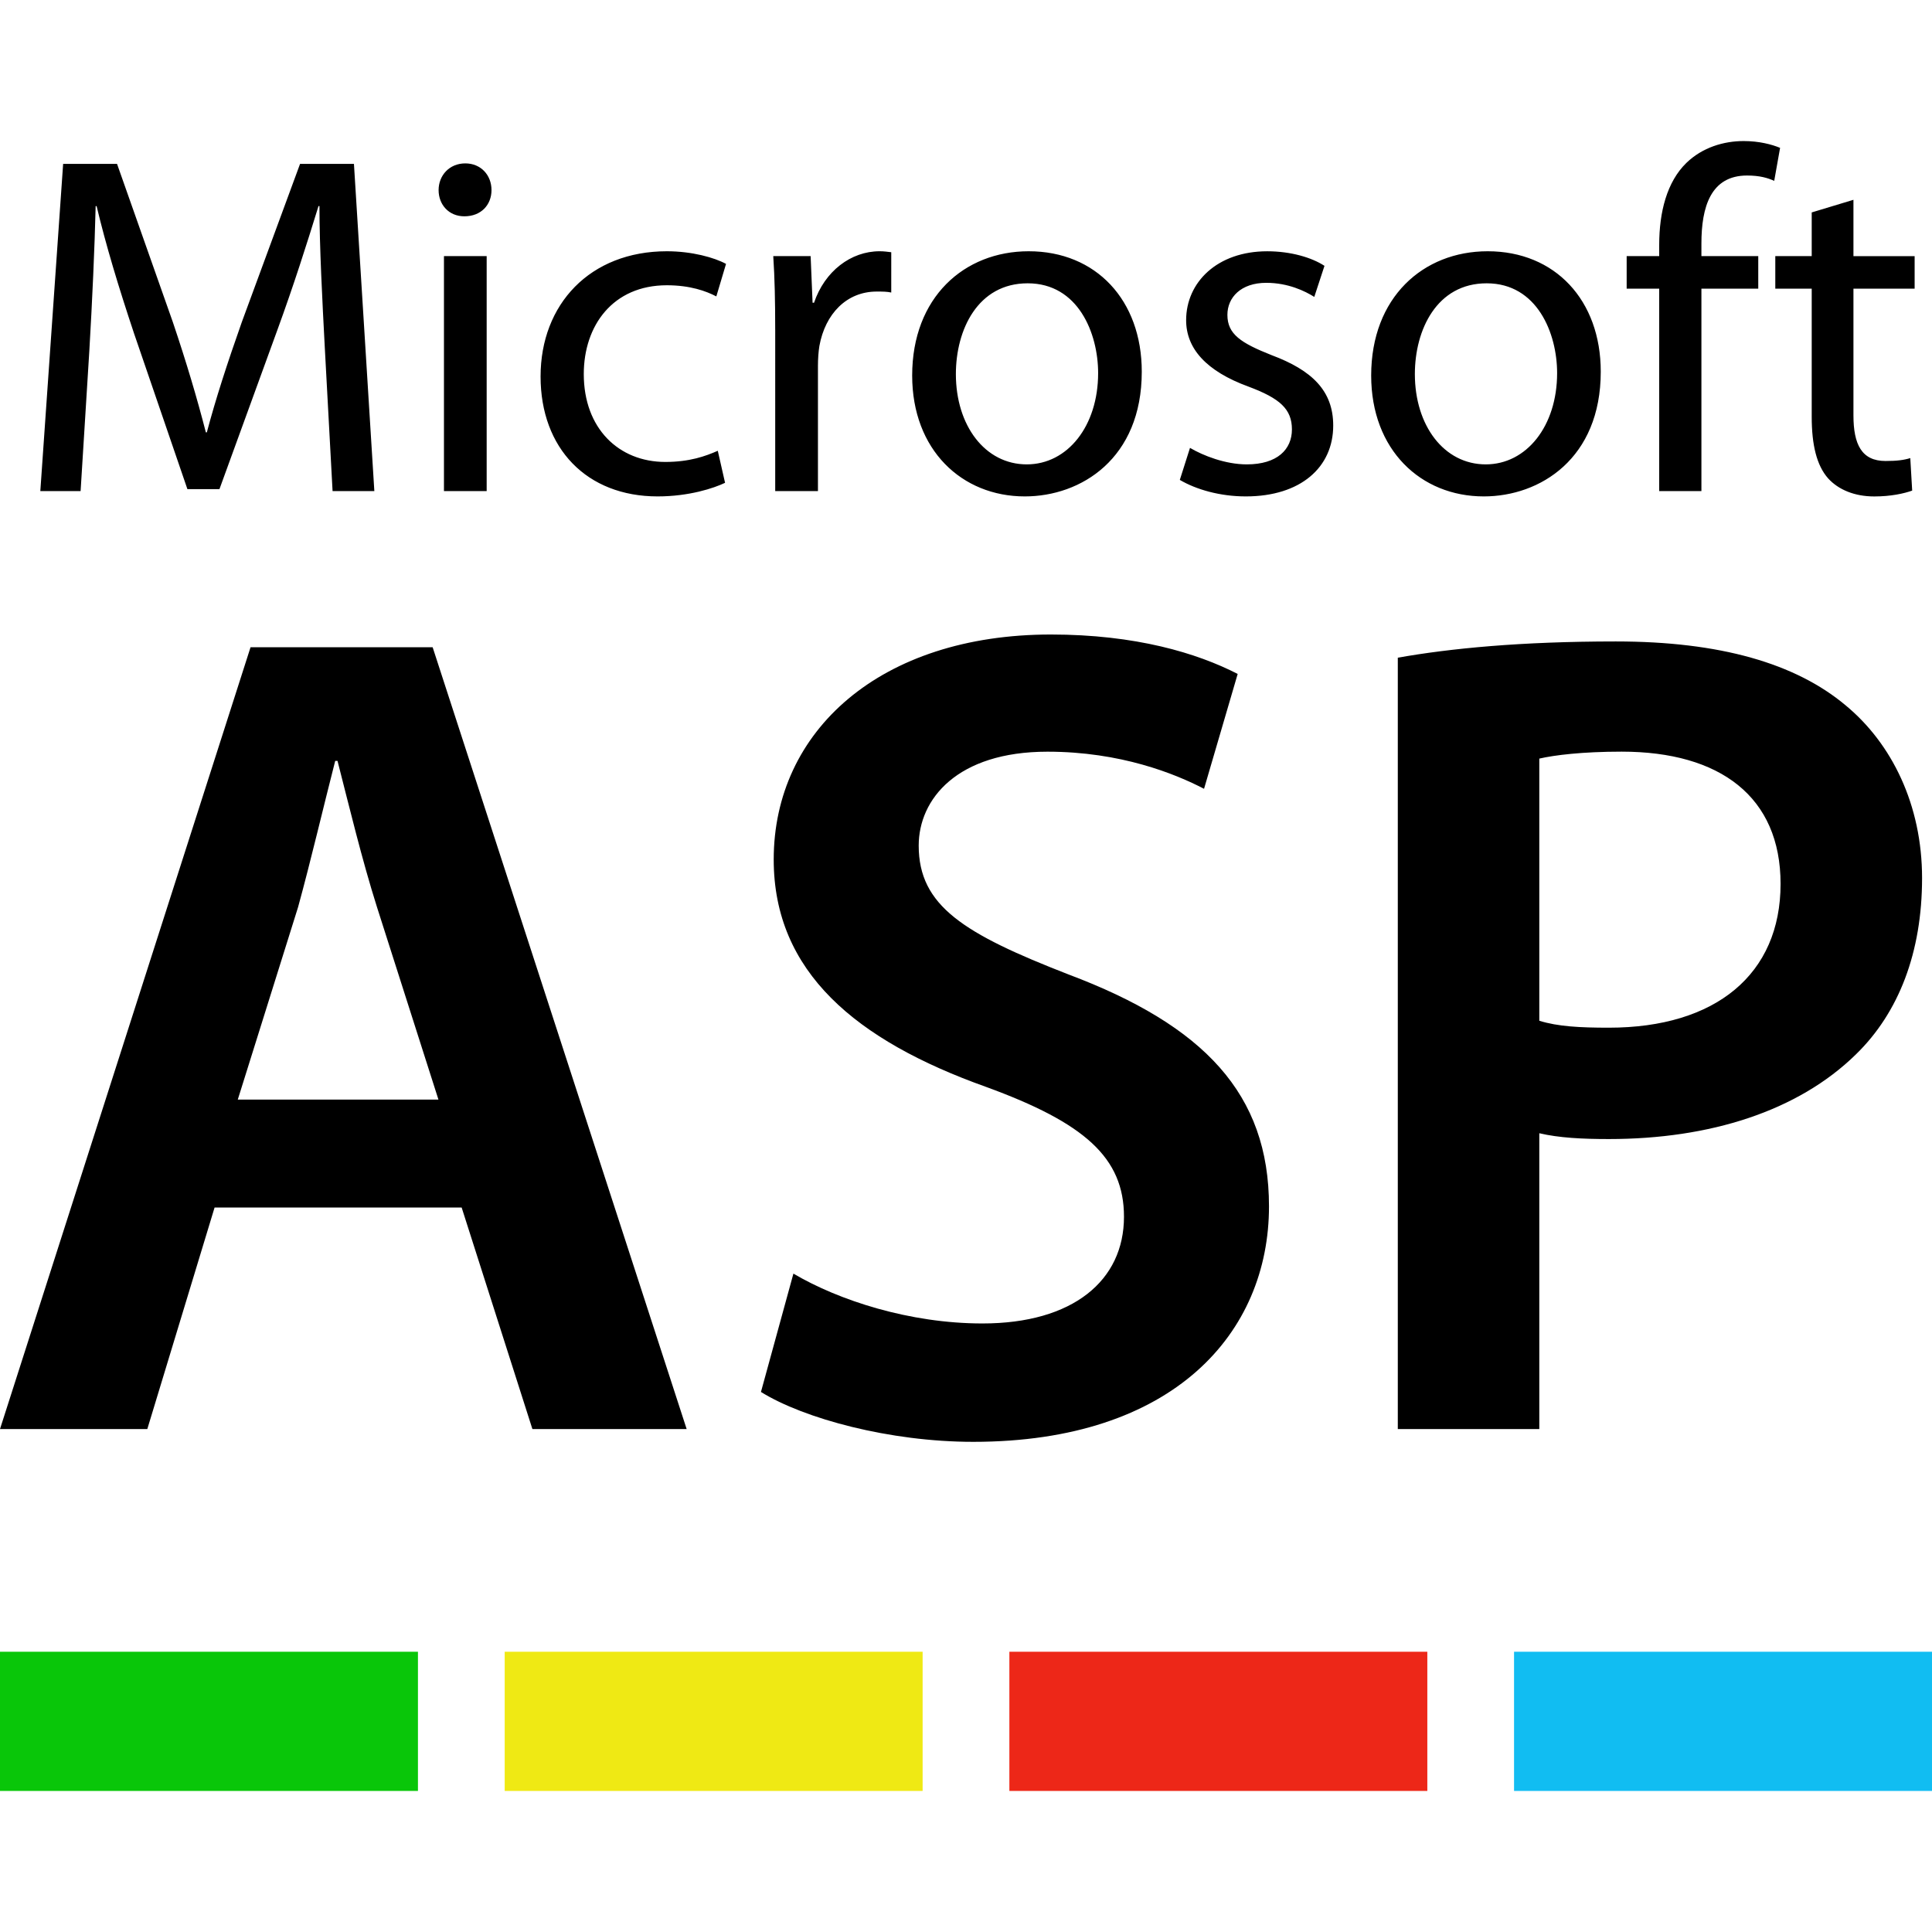 <?xml version="1.0" encoding="utf-8"?>
<!-- Generator: Adobe Illustrator 14.0.0, SVG Export Plug-In  -->
<!DOCTYPE svg PUBLIC "-//W3C//DTD SVG 1.1//EN" "http://www.w3.org/Graphics/SVG/1.1/DTD/svg11.dtd">
<svg version="1.1"
	 xmlns="http://www.w3.org/2000/svg" xmlns:xlink="http://www.w3.org/1999/xlink" xmlns:a="http://ns.adobe.com/AdobeSVGViewerExtensions/3.0/"
	 x="0px" y="0px" width="100px" height="100px" viewBox="0 -7.301 100 100" enable-background="new 0 -7.301 100 100"
	 xml:space="preserve">
<defs>
</defs>
<path d="M16.811,10.68c-0.125-2.362-0.276-5.228-0.276-7.313h-0.05c-0.604,1.96-1.282,4.096-2.136,6.433l-2.99,8.216H9.7
	L6.936,9.951C6.132,7.539,5.479,5.378,5.001,3.368h-0.05c-0.05,2.11-0.176,4.925-0.327,7.487l-0.452,7.262H2.087L3.268,1.182h2.79
	l2.889,8.191c0.704,2.086,1.256,3.946,1.708,5.704h0.051c0.452-1.708,1.055-3.568,1.809-5.704l3.016-8.191h2.789l1.056,16.936
	h-2.162L16.811,10.68z M25.44,2.538c0,0.754-0.528,1.357-1.406,1.357c-0.804,0-1.332-0.604-1.332-1.357s0.552-1.382,1.382-1.382
	C24.888,1.156,25.44,1.76,25.44,2.538z M22.979,18.117V5.956h2.211v12.161H22.979z M37.529,17.689
	c-0.578,0.277-1.859,0.704-3.493,0.704c-3.668,0-6.056-2.488-6.056-6.206c0-3.744,2.564-6.483,6.534-6.483
	c1.306,0,2.462,0.326,3.065,0.654l-0.502,1.683c-0.528-0.276-1.356-0.577-2.563-0.577c-2.79,0-4.298,2.084-4.298,4.597
	c0,2.814,1.81,4.548,4.222,4.548c1.256,0,2.086-0.301,2.714-0.578L37.529,17.689z M40.124,9.75c0-1.432-0.025-2.664-0.1-3.794h1.934
	l0.101,2.412h0.076c0.552-1.634,1.91-2.664,3.392-2.664c0.226,0,0.402,0.026,0.604,0.05V7.84c-0.227-0.05-0.453-0.05-0.754-0.05
	c-1.558,0-2.664,1.156-2.965,2.814c-0.05,0.302-0.075,0.678-0.075,1.03v6.483h-2.212V9.75z M59.098,11.936
	c0,4.497-3.139,6.457-6.054,6.457c-3.267,0-5.83-2.412-5.83-6.256c0-4.045,2.689-6.433,6.03-6.433
	C56.737,5.704,59.098,8.242,59.098,11.936z M49.476,12.061c0,2.664,1.508,4.674,3.669,4.674c2.111,0,3.694-1.984,3.694-4.724
	c0-2.06-1.031-4.648-3.646-4.648C50.606,7.362,49.476,9.774,49.476,12.061z M61.594,15.881c0.68,0.402,1.833,0.854,2.94,0.854
	c1.583,0,2.336-0.778,2.336-1.809c0-1.056-0.628-1.608-2.235-2.211c-2.21-0.804-3.241-1.985-3.241-3.442
	c0-1.96,1.608-3.568,4.196-3.568c1.229,0,2.31,0.326,2.965,0.754l-0.528,1.608c-0.477-0.302-1.356-0.729-2.487-0.729
	c-1.306,0-2.01,0.754-2.01,1.658c0,1.004,0.704,1.457,2.287,2.085c2.083,0.779,3.19,1.835,3.19,3.644
	c0,2.161-1.685,3.668-4.524,3.668c-1.329,0-2.562-0.352-3.416-0.854L61.594,15.881z M82.855,11.936c0,4.497-3.139,6.457-6.054,6.457
	c-3.268,0-5.829-2.412-5.829-6.256c0-4.045,2.688-6.433,6.029-6.433C80.495,5.704,82.855,8.242,82.855,11.936z M73.233,12.061
	c0,2.664,1.508,4.674,3.669,4.674c2.111,0,3.694-1.984,3.694-4.724c0-2.06-1.031-4.648-3.646-4.648
	C74.365,7.362,73.233,9.774,73.233,12.061z M85.88,18.117V7.639h-1.684V5.956h1.684V5.378c0-1.708,0.4-3.267,1.407-4.247
	C88.116,0.327,89.223,0,90.252,0c0.804,0,1.459,0.176,1.885,0.352l-0.304,1.709c-0.325-0.151-0.753-0.277-1.405-0.277
	c-1.884,0-2.363,1.634-2.363,3.518v0.654h2.942v1.683h-2.942v10.479H85.88z M95.934,3.041v2.916h3.167v1.683h-3.167v6.558
	c0,1.508,0.428,2.362,1.659,2.362c0.604,0,0.955-0.05,1.283-0.15l0.098,1.683c-0.426,0.151-1.104,0.302-1.96,0.302
	c-1.029,0-1.857-0.352-2.386-0.93c-0.604-0.678-0.854-1.758-0.854-3.191V7.639h-1.885V5.956h1.885V3.694L95.934,3.041z
	 M11.107,55.199L7.625,66.666H0l12.968-40.465h9.426l13.147,40.465h-7.984l-3.662-11.467H11.107z M22.694,49.615l-3.182-9.966
	c-0.78-2.462-1.441-5.224-2.042-7.565h-0.12c-0.601,2.341-1.261,5.163-1.921,7.565l-3.122,9.966H22.694z M41.067,58.621
	c2.341,1.381,6.004,2.58,9.786,2.58c4.684,0,7.324-2.221,7.324-5.523c0-3.061-2.039-4.861-7.144-6.723
	c-6.724-2.402-10.986-5.944-10.986-11.768c0-6.664,5.523-11.646,14.35-11.646c4.382,0,7.563,0.96,9.665,2.041l-1.741,5.945
	c-1.5-0.781-4.323-1.921-8.104-1.921c-4.684,0-6.665,2.461-6.665,4.862c0,3.122,2.342,4.563,7.746,6.665
	c7.023,2.642,10.385,6.183,10.385,12.007c0,6.543-4.923,12.188-15.309,12.188c-4.322,0-8.765-1.201-10.987-2.582L41.067,58.621z
	 M72.35,26.741c2.701-0.48,6.363-0.841,11.285-0.841c5.404,0,9.308,1.141,11.888,3.302c2.401,1.981,3.963,5.163,3.963,8.945
	c0,3.842-1.201,6.964-3.423,9.126c-3.002,2.941-7.564,4.383-12.787,4.383c-1.381,0-2.582-0.061-3.602-0.301v15.311H72.35V26.741z
	 M79.674,45.533c0.96,0.299,2.102,0.359,3.602,0.359c5.523,0,8.886-2.761,8.886-7.444c0-4.503-3.122-6.844-8.226-6.844
	c-2.041,0-3.481,0.18-4.262,0.36V45.533z"/>
<rect y="78.193" fill="#09C609" width="21.633" height="7.205"/>
<rect x="26.123" y="78.193" fill="#EFE914" width="21.632" height="7.205"/>
<rect x="52.245" y="78.193" fill="#ED2718" width="21.633" height="7.205"/>
<rect x="78.367" y="78.193" fill="#11BDF2" width="21.633" height="7.205"/>
</svg>
